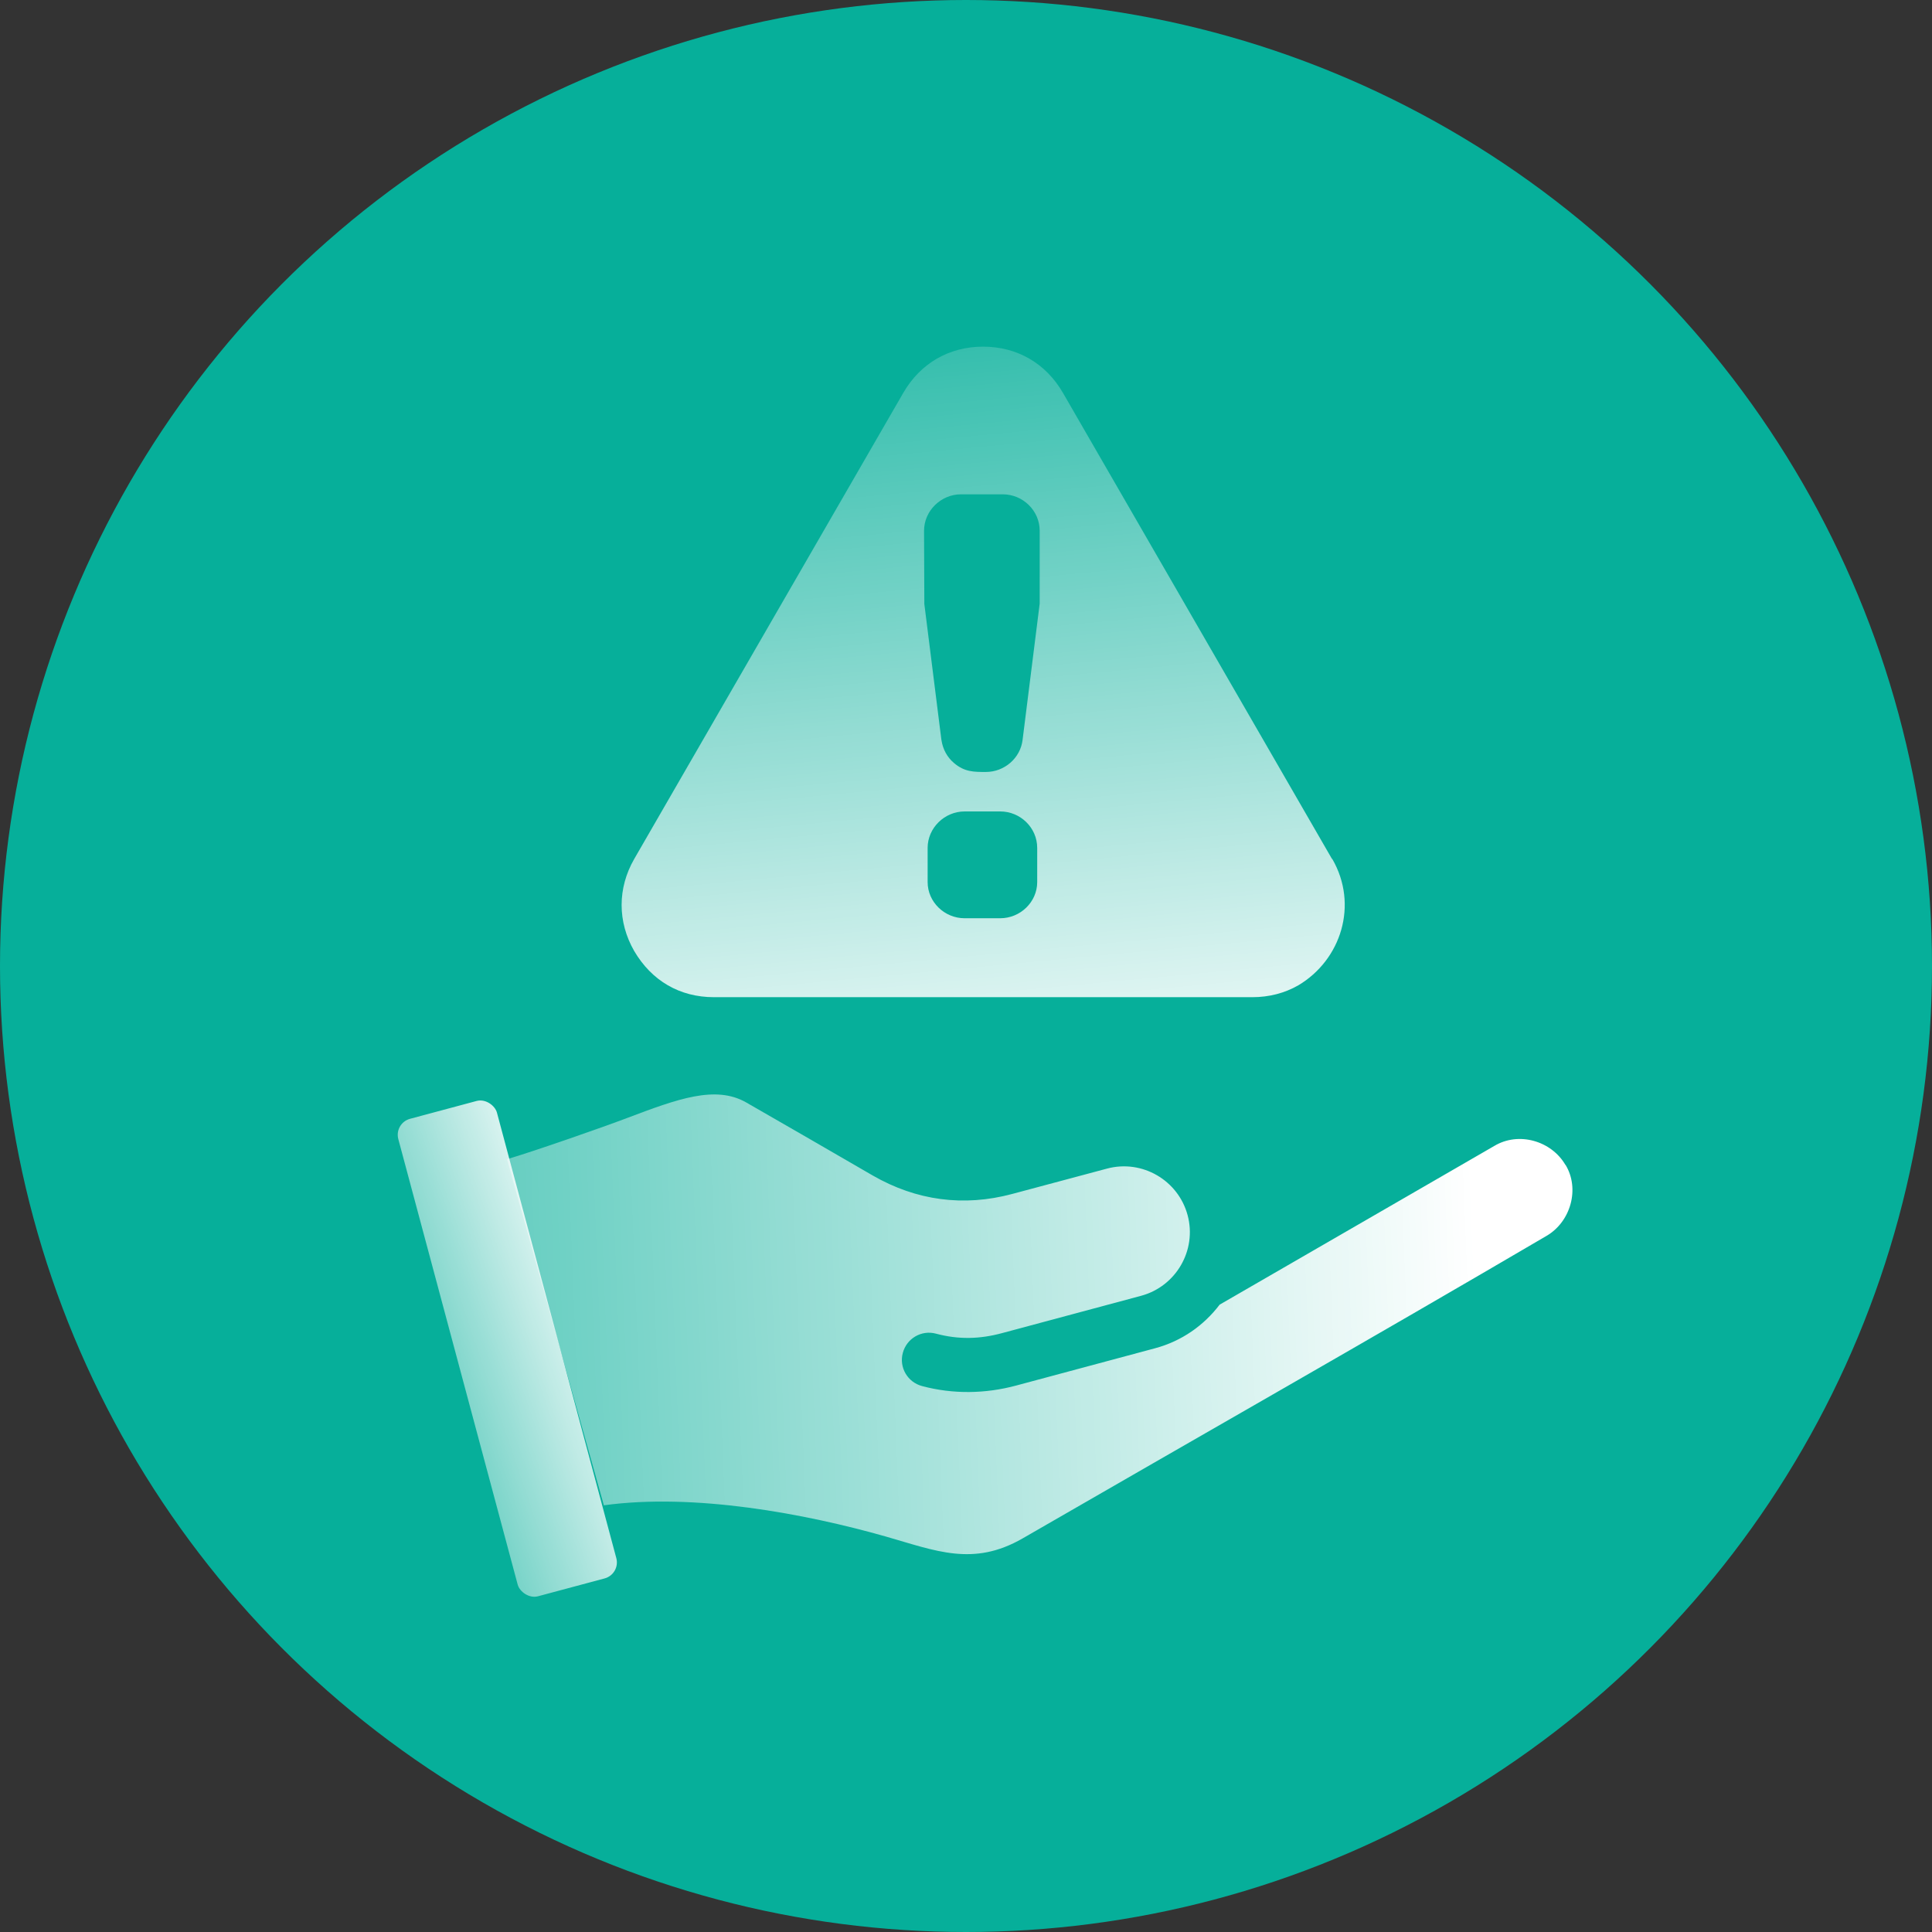 <?xml version="1.0" encoding="UTF-8"?>
<svg xmlns="http://www.w3.org/2000/svg" xmlns:xlink="http://www.w3.org/1999/xlink" id="_图层_1" width="70" height="70" viewBox="0 0 70 70">
  <rect x="0" y="0" width="70" height="70" fill="#333333" stroke="none"/>
  <defs>
    <style>.cls-1{fill:url(#_未命名的渐变_5);}.cls-2,.cls-3{fill-rule:evenodd;}.cls-2,.cls-4{fill:#06af9a;}.cls-5{fill:url(#_未命名的渐变_5-2);}.cls-3{fill:url(#_未命名的渐变_5-3);}</style>
    <linearGradient id="_未命名的渐变_5" x1="22.53" y1="47.46" x2="10.61" y2="51.5" gradientTransform="translate(13.27 -3.09) rotate(15)" gradientUnits="userSpaceOnUse">
      <stop offset="0" stop-color="#fff"></stop>
      <stop offset="1" stop-color="#fff" stop-opacity="0"></stop>
    </linearGradient>
    <linearGradient id="_未命名的渐变_5-2" x1="53.53" y1="47.06" x2="-3.76" y2="49.34" gradientTransform="matrix(1, 0, 0, 1, 0, 0)" xlink:href="#_未命名的渐变_5"></linearGradient>
    <linearGradient id="_未命名的渐变_5-3" x1="36.44" y1="41.48" x2="33.09" y2="5.95" gradientTransform="matrix(1, 0, 0, 1, 0, 0)" xlink:href="#_未命名的渐变_5"></linearGradient>
  </defs>
  <circle class="cls-4" cx="35" cy="35" r="35"></circle>
  <g>
    <g>
      <g>
        <rect class="cls-1" x="16.53" y="39.91" width="3.7" height="17.91" rx=".6" ry=".6" transform="translate(-12.02 6.42) rotate(-15)"></rect>
        <path class="cls-5" d="M56.72,42.2c.53,.87,.19,2.07-.69,2.58-6.29,3.69-12.66,7.31-18.98,10.96-1.79,1.03-3.14,.45-4.96-.07-2.92-.83-6.94-1.58-10.21-1.13l-3.51-12.54c.99-.29,3.56-1.19,4.37-1.5,1.8-.68,3.18-1.19,4.29-.56,1.53,.88,3.06,1.76,4.59,2.65,1.58,.91,3.29,1.14,5.05,.67l3.44-.92c1.27-.34,2.58,.42,2.92,1.69,.34,1.27-.42,2.58-1.69,2.92l-5.03,1.35c-.81,.22-1.58,.24-2.4,.02-.52-.14-1.06,.17-1.2,.7-.14,.52,.17,1.06,.7,1.2,1.12,.3,2.3,.28,3.41-.02l5.03-1.35c.97-.26,1.77-.83,2.34-1.58l9.95-5.75c.88-.53,2.07-.19,2.58,.69h0Z"></path>
      </g>
      <path class="cls-3" d="M48.26,31.12l-9.75-16.89c-.62-1.07-1.66-1.67-2.89-1.67s-2.27,.6-2.89,1.67l-9.75,16.89c-.61,1.06-.61,2.28,0,3.34,.63,1.07,1.64,1.67,2.89,1.67h19.5c.62,0,1.18-.15,1.67-.43,1.55-.92,2.19-2.92,1.23-4.58h0Z"></path>
    </g>
    <g>
      <path class="cls-2" d="M34.11,26.82l-.62-4.94v-.16s-.01-2.49-.01-2.49c0-.72,.61-1.32,1.34-1.32h1.51c.73,0,1.34,.59,1.34,1.32v2.64s-.62,4.94-.62,4.94c-.08,.66-.66,1.16-1.33,1.16-.44,0-.77,0-1.15-.32-.25-.21-.41-.5-.46-.84Z"></path>
      <path class="cls-2" d="M33.61,31.96v-1.24c0-.72,.61-1.32,1.34-1.32h1.29c.73,0,1.34,.59,1.34,1.32v1.24c0,.72-.61,1.31-1.34,1.31h-1.29c-.73,0-1.34-.59-1.34-1.31h0Z"></path>
    </g>
  </g>
</svg>
